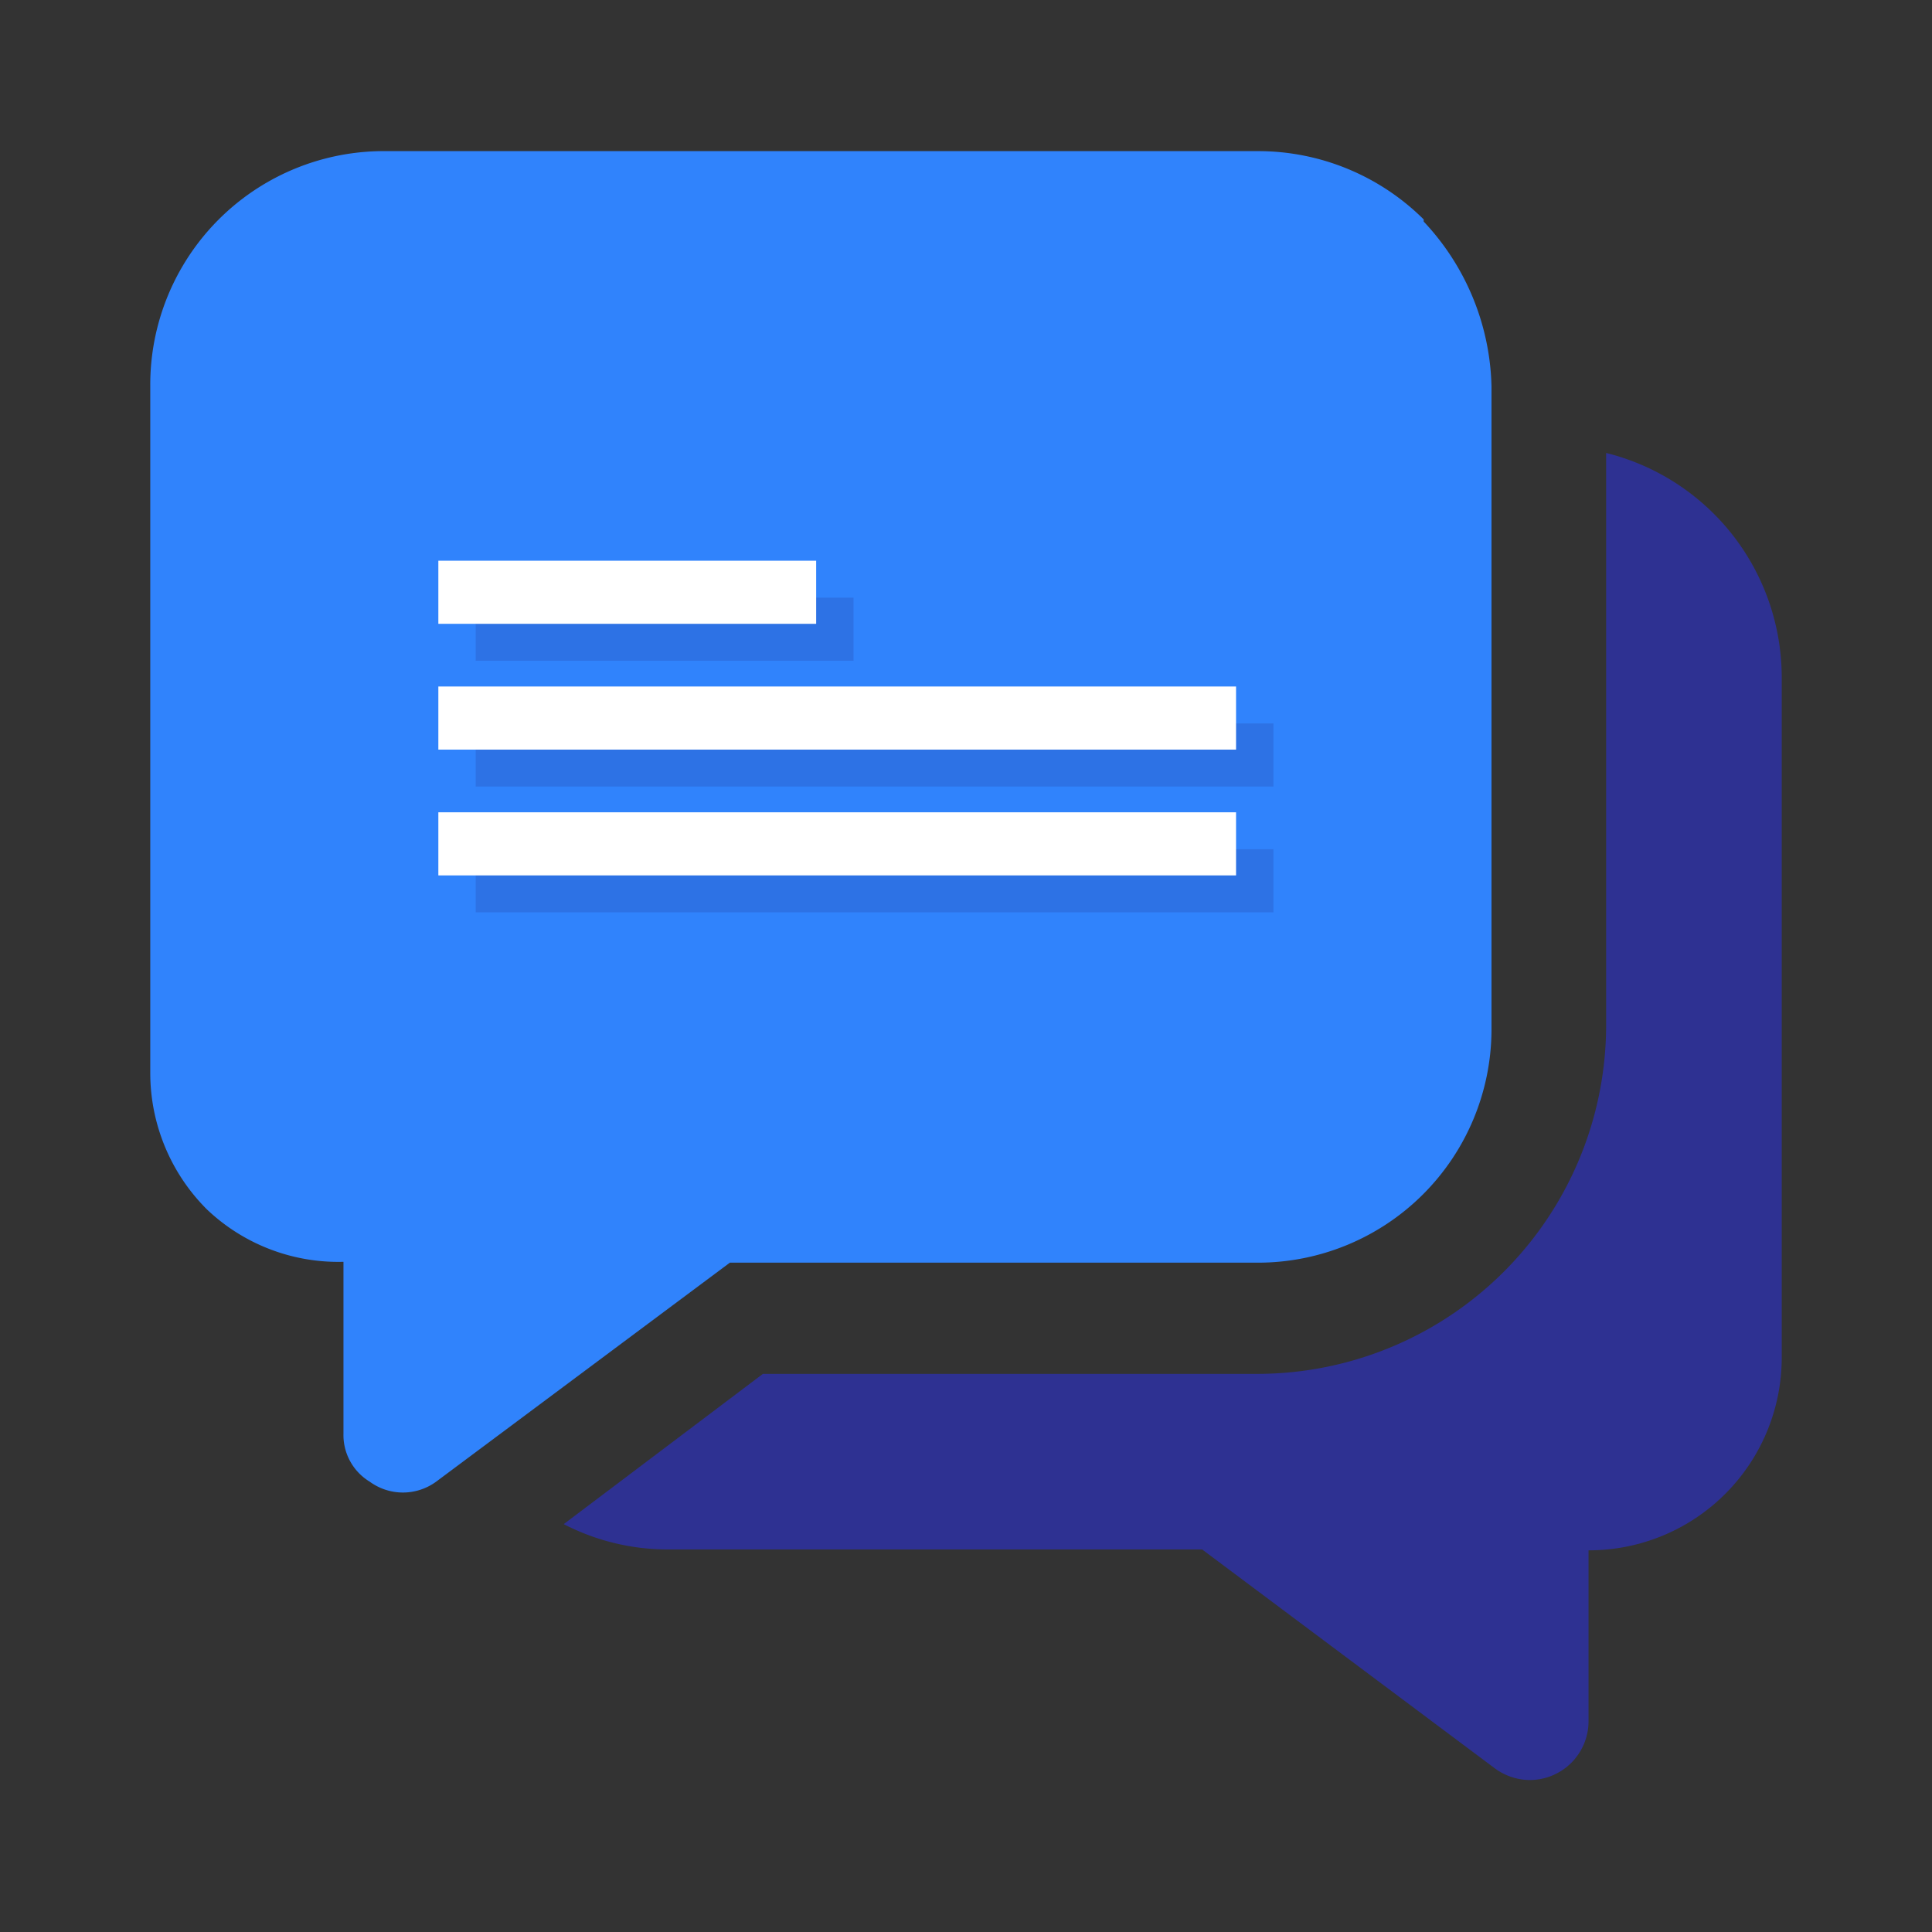 <?xml version="1.0" encoding="UTF-8"?>
<svg xmlns="http://www.w3.org/2000/svg" width="45" height="45" viewBox="0 0 45 45">
  <rect x="0" y="0" width="45" height="45" fill="#333333" stroke="none"/>
  <g id="Layer_2" data-name="Layer 2">
    <g id="Layer_1-2" data-name="Layer 1">
      <g id="Page_Comment">
        <rect width="45" height="45" fill="none"></rect>
        <path d="M41.5,15.79V31.6A4.49,4.49,0,0,1,37,36.11v4a1.37,1.37,0,0,1-1.39,1.35,1.39,1.39,0,0,1-.79-.27L28,36.09H15.6a5.29,5.29,0,0,1-2.47-.59L17.77,32H29.22a8.13,8.13,0,0,0,8.19-8.09V10.55a5.39,5.39,0,0,1,4.09,5.24Z" fill="#2e3192" fill-rule="evenodd"></path>
        <path d="M33.16,5.11a5.47,5.47,0,0,0-3.85-1.59H9A5.44,5.44,0,0,0,3.5,9h0v16a4.49,4.49,0,0,0,1.32,3.17A4.44,4.44,0,0,0,8,29.39v4a1.27,1.27,0,0,0,.61,1.12,1.31,1.31,0,0,0,1.55,0L17,29.41H29.31A5.44,5.44,0,0,0,34.74,24V9a5.79,5.79,0,0,0-1.58-3.84Z" fill="#3083fc" fill-rule="evenodd"></path>
        <g opacity="0.15">
          <rect x="11.08" y="13.92" width="8.8" height="1.47" fill="#1b1464"></rect>
          <rect x="11.08" y="16.85" width="18.58" height="1.47" fill="#1b1464"></rect>
          <rect x="11.08" y="19.78" width="18.58" height="1.47" fill="#1b1464"></rect>
        </g>
        <rect x="10.21" y="13.06" width="8.8" height="1.47" fill="#fff"></rect>
        <rect x="10.21" y="15.99" width="18.58" height="1.47" fill="#fff"></rect>
        <rect x="10.21" y="18.92" width="18.58" height="1.47" fill="#fff"></rect>
      </g>
    </g>
  </g>
</svg>
